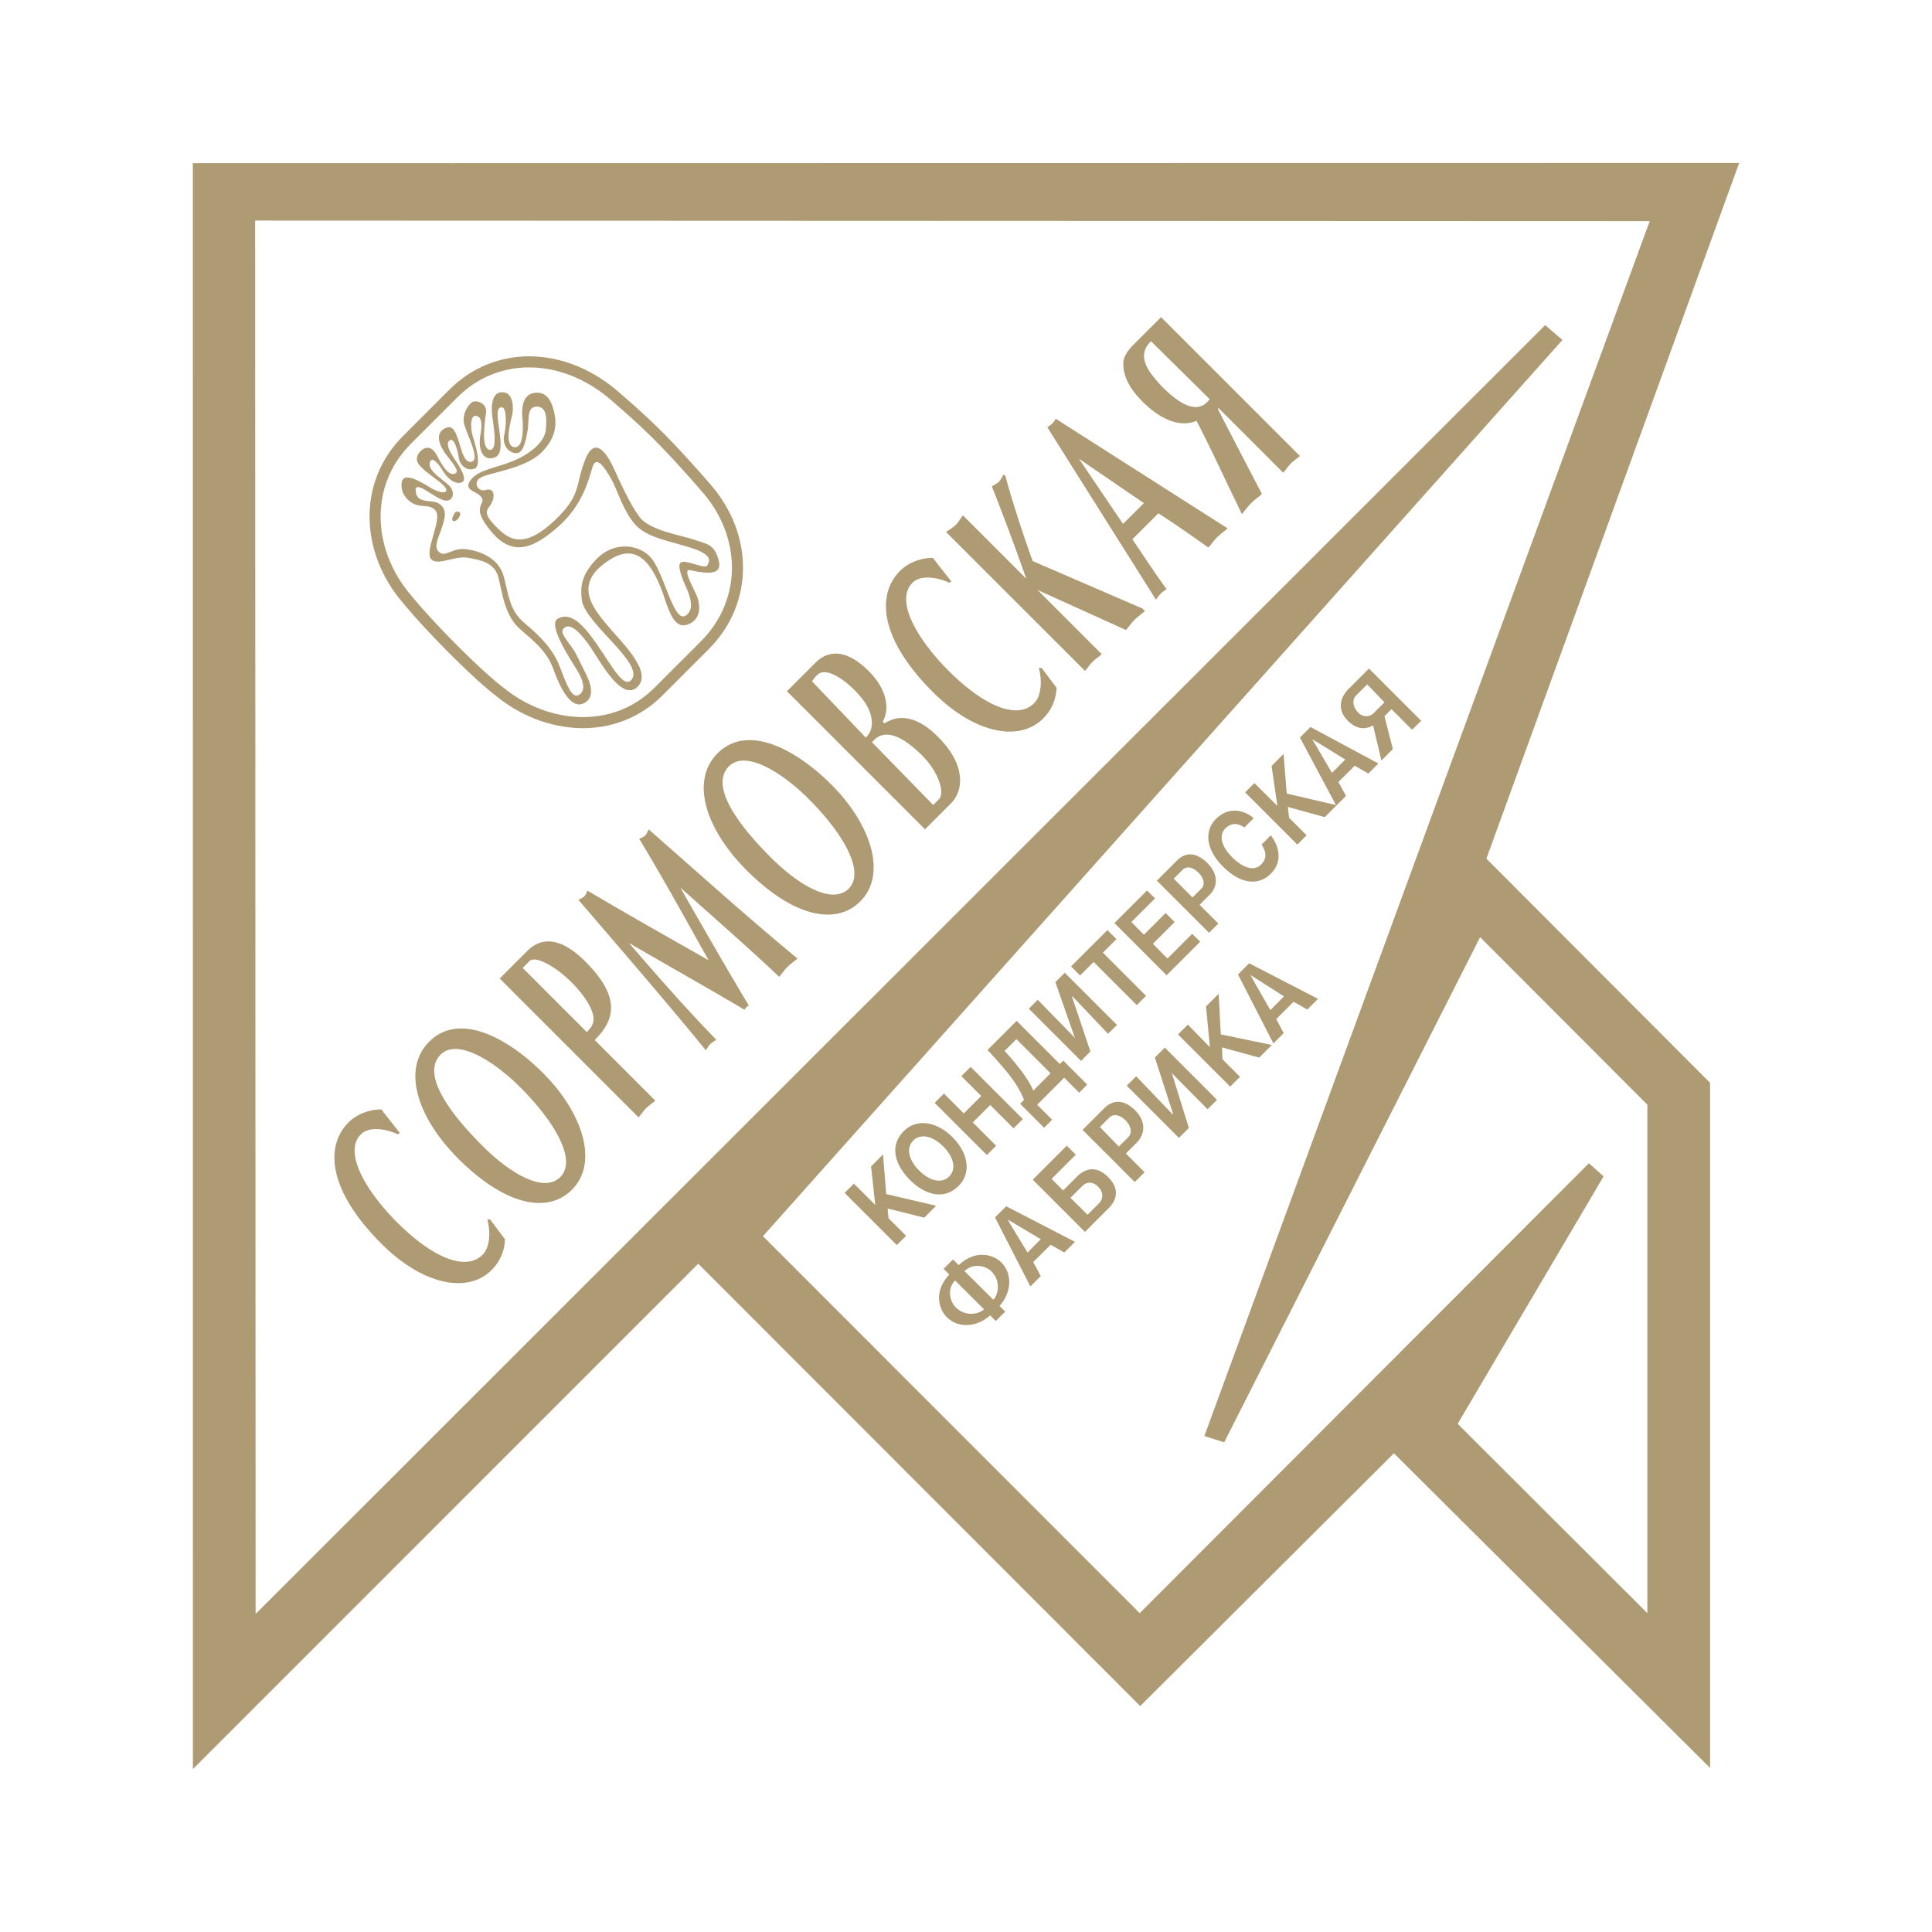 <svg xmlns="http://www.w3.org/2000/svg" width="2500" height="2500" viewBox="0 0 192.756 192.756"><path fill-rule="evenodd" clip-rule="evenodd" fill="#fff" d="M0 0h192.756v192.756H0V0z"/><path d="M170.613 108.035v68.354l-31.541-31.393-25.314 25.217-44.095-44.133-50.417 50.418-.007-160.218 154.279-.022-25.221 69.41 22.316 22.367zm-48.476 35.867l-1.979-.627 44.436-121.214-139.138-.054.046 139.022L154.16 32.437l1.723 1.483-79.763 89.416 37.589 37.611 44.814-44.887 1.469 1.303-14.561 24.691 18.928 18.893v-50.73l-16.688-16.719-25.534 50.404z" fill-rule="evenodd" clip-rule="evenodd" fill="#ae9a73"/><path d="M50.381 123.639a4.488 4.488 0 0 1-1.333 3.072c-2.381 2.381-6.853 1.514-11-2.633-5.279-5.279-5.685-9.689-3.258-12.115.723-.723 1.968-1.281 3.26-1.277.608.807 1.209 1.541 1.828 2.338l-.156.156c-1.504-.682-2.996-.727-3.708-.014-1.847 1.846.645 5.828 3.598 8.781 3.459 3.459 6.821 4.951 8.535 3.238.69-.689.843-2.137.474-3.508l.267-.023 1.493 1.985zM45.719 115.598c-4.025-4.025-5.68-8.885-2.898-11.666 3.16-3.16 8.183-.051 11.317 3.086 3.956 3.934 5.645 8.959 2.919 11.686-2.458 2.458-6.725 1.505-11.338-3.106zm10.18 1.836c1.713-1.713-.634-5.596-3.993-8.955-2.589-2.588-6.271-4.936-7.95-3.254-1.535 1.533-.335 4.582 4.196 9.113 2.651 2.65 6.078 4.766 7.747 3.096zM64.465 110.566c-.29.289-.496.617-.754.916L49.855 97.625l2.737-2.736c1.546-1.546 3.514-1.248 5.8 1.038 3.601 3.601 2.943 5.837.94 7.839l6.049 6.049c-.299.255-.638.474-.916.751zm-5.318-8.459c.379-1.068-.862-2.838-2.116-4.092-1.618-1.619-3.629-2.7-4.196-2.133l-.689.689 6.409 6.41c.224-.264.468-.508.592-.874zM64.359 83.365c.167-.167.242-.404.368-.611 5.787 5.096 10.441 9.261 14.836 12.877-.332.292-.704.543-1.016.854-.312.312-.518.641-.809.971-3.285-3.106-6.603-5.979-9.865-8.907 2.229 3.92 4.49 7.85 6.835 11.774-.196.117-.339.219-.423.424-3.503-2.08-7.517-4.336-11.539-6.667 3.304 3.817 5.938 6.805 8.716 9.651-.198.158-.425.264-.603.443-.179.178-.273.393-.442.604-3.634-4.459-7.982-9.496-12.71-15.003.196-.115.421-.179.578-.335.155-.155.23-.393.334-.578 3.988 2.364 8.023 4.641 12.078 6.938-2.071-3.674-4.293-7.765-6.915-12.1.196-.116.432-.191.577-.335zM74.49 86.827c-4.025-4.025-5.679-8.884-2.898-11.666 3.159-3.159 8.183-.05 11.318 3.085 3.956 3.933 5.644 8.96 2.919 11.686-2.459 2.458-6.727 1.507-11.339-3.105zm10.18 1.836c1.713-1.714-.634-5.596-3.992-8.955-2.589-2.589-6.271-4.936-7.951-3.256-1.536 1.535-.335 4.583 4.196 9.114 2.651 2.65 6.078 4.765 7.747 3.097zM81.385 66.096c1.124-1.124 2.922-1.506 5.288.86 1.882 1.881 2.095 3.853 1.392 5.041l.182.182c.985-.662 2.832-1.173 5.34 1.335 2.792 2.792 2.585 5.344 1.272 6.657l-2.57 2.57-13.774-13.775 2.87-2.87zm5.519 5.363c-.181-.871-.836-1.793-1.625-2.582-1.436-1.437-3.009-2.272-3.744-1.539a4.678 4.678 0 0 0-.518.639l5.364 5.614c.49-.488.752-1.146.523-2.132l6.767 8.287c.612-.611.013-2.688-1.666-4.366-2.225-2.225-3.969-2.672-4.999-1.32l6.098 6.253.567-.567-6.767-8.287zM105.41 68.611a4.497 4.497 0 0 1-1.334 3.073c-2.381 2.381-6.854 1.513-11-2.634-5.28-5.28-5.684-9.689-3.259-12.115.723-.723 1.968-1.28 3.26-1.278.608.809 1.209 1.542 1.828 2.339l-.156.156c-1.503-.681-2.996-.727-3.708-.014-1.847 1.846.644 5.828 3.597 8.782 3.46 3.459 6.821 4.952 8.534 3.239.691-.69.844-2.139.475-3.509l.266-.023 1.497 1.984zM95.352 52.372c.278-.278.476-.638.714-.956l6.331 6.332a267.975 267.975 0 0 0-3.439-9.225c.23-.148.512-.268.723-.479.189-.189.309-.47.469-.711l.162.162c.873 3.253 2.262 7.245 2.721 8.484l10.934 4.724.264.263c-.299.258-.76.598-1.027.864-.289.29-.607.729-.865 1.027l-8.826-3.998 6.412 6.412c-.299.258-.637.476-.916.753-.277.278-.484.606-.754.916L94.396 53.084c.33-.249.678-.434.956-.712zM116.385 58.77c-.188.146-.406.284-.584.462s-.316.396-.473.595l-10.838-17.2a2.11 2.11 0 0 0 .845-.845l17.143 10.934c-.342.302-.725.565-1.049.887-.322.323-.572.694-.865 1.026-1.732-1.22-3.342-2.362-4.996-3.417l-2.592 2.592c1.247 1.825 2.223 3.358 3.409 4.966zm-8.742-13.005l4.4 6.504 2.088-2.071-6.488-4.433zM128.781 46.25c-.277.278-.494.616-.752.915l-6.453-6.453-.078.078c.504.993 1.154 2.244 1.512 2.937l2.895 5.563c-.355.313-.75.586-1.084.92-.344.345-.617.739-.92 1.083l-.799-1.668c-1.225-2.538-2.396-5.088-3.727-7.642-1.439.63-3.395.077-5.377-1.905-1.375-1.376-1.951-2.62-1.924-3.861.021-.912.885-1.694 1.396-2.207l2.371-2.37 13.855 13.856c-.298.258-.635.476-.915.754zm-13.691-8.641c.381.469.674.784.957 1.067 2.082 2.084 3.672 2.516 4.639 1.146l-5.852-5.782c-.68.679-1.244 1.712.256 3.569zM84.269 119.016l.924-.924 2.132 2.131-.418-3.846 1.195-1.195.315 3.951 4.985 1.164-1.19 1.189-3.653-.916.093.981 1.748 1.748-.925.924-5.206-5.207zM90.172 112.852c1.312-1.312 3.309-.945 4.86.607 1.552 1.553 1.92 3.547.607 4.859-1.424 1.426-3.309.945-4.86-.605-1.551-1.553-2.031-3.438-.607-4.861zm3.936 1.533c-1.038-1.039-2.241-1.342-2.993-.59s-.448 1.955.589 2.992 2.241 1.342 2.993.59.448-1.957-.589-2.992zM93.253 110.031l.925-.926 1.98 1.981 1.738-1.738-1.979-1.981.924-.924 5.208 5.207-.926.924-2.328-2.328-1.738 1.738 2.328 2.328-.924.926-5.208-5.207zM101.777 110.123l.387-.389c-.346-.914-.949-1.85-1.578-2.627a41.568 41.568 0 0 0-2.062-2.346l2.908-2.91 4.309 4.309.34-.34 2.393 2.393-.801.803-1.494-1.494-2.701 2.699 1.494 1.494-.801.801-2.394-2.393zm-1.554-5.264c.574.586 1.094 1.229 1.592 1.875.426.561 1.029 1.436 1.275 2.076l1.725-1.727-3.406-3.408-1.186 1.184zM102.646 100.639l.887-.889 3.742 3.83-.129-.295-1.849-5.297.937-.937 5.205 5.207-.886.887-3.596-3.79.059.278 1.773 5.275-.935.938-5.208-5.207zM106.861 96.423l3.625-3.625.899.9-1.35 1.349 4.307 4.308-.924.924-4.307-4.307-1.349 1.35-.901-.899zM111.188 92.097l3.248-3.249.804.78-2.361 2.361 1.248 1.273 2.17-2.17.9.899-2.17 2.17 1.448 1.474 2.466-2.466.807.782-3.353 3.352-5.207-5.206zM115.422 87.863l2.01-2.01c.936-.937 2.01-.763 3.055.281.973.972 1.119 2.216.207 3.128l-1.012 1.011 1.871 1.871-.924.924-5.207-5.205zm3.555 1.675l.875-.875c.42-.419.254-1.06-.291-1.604-.543-.544-1.166-.692-1.584-.272l-.877.875 1.877 1.876zM124.154 82.554c-.379-.231-1.115-.684-1.91.112-.34.339-.846 1.324.705 2.876 1.125 1.124 2.205 1.378 2.877.706.775-.776.291-1.582.045-1.989l.918-.919c1.102 1.496.953 2.876.018 3.813-1.314 1.313-3.121.974-4.781-.687-1.922-1.922-1.736-3.732-.725-4.744 1.443-1.442 3.053-.732 3.777-.094l-.924.926zM124.23 79.055l.924-.925 2.291 2.274-.578-3.987 1.195-1.196.315 3.95 4.986 1.164-1.189 1.19-3.69-1.022.129 1.087 1.748 1.747-.925.925-5.206-5.207z" fill-rule="evenodd" clip-rule="evenodd" fill="#ae9a73"/><path d="M129.695 73.588l1.055-1.055 6.771 3.642-1.004 1.005-1.355-.79-1.635 1.634.766 1.382-.975.973-3.623-6.791zm3.196 3.522l1.328-1.329-3.297-2.032 1.969 3.361zM141.787 71.91l-.898.901-2.061-2.06-.703.703.84 3.28-1.141 1.14-.83-3.506c-.27.152-1.312.747-2.51-.449-1.008-1.008-.912-2.206.086-3.205l2.01-2.01 5.207 5.206zm-5.379-3.633l-1.135 1.134c-.271.271-.451.995.252 1.698a1.072 1.072 0 0 0 1.492.075l1.109-1.109-1.718-1.798zM98.785 131.234c-1.32 1.189-3.187 1.316-4.325.178-.797-.797-1.332-2.557.249-4.252l-.565-.566.939-.939.566.566c1.697-1.58 3.455-1.064 4.254-.268 1.137 1.139 1.01 3.023-.178 4.342l.564.566-.939.939-.565-.566zm-3.499-3.48c-.865.924-.473 2.145.078 2.684.95.949 2.298.695 2.808.186l-2.886-2.87 3.818 1.922c.51-.51.764-1.875-.186-2.826-.537-.537-1.775-.895-2.692-.035l2.878 2.861-3.818-1.922zM99.273 121.465l1.115-1.115 6.863 3.549-1.062 1.062-1.373-.771-1.73 1.729.748 1.398-1.031 1.031-3.53-6.883zm3.247 3.506l1.318-1.336-3.309-1.971.246.434 1.745 2.873zM103.037 117.699l3.395-3.393.898.898-2.414 2.414 1.152 1.154 1.371-1.371c.273-.273 1.539-1.541 3.121.041 1.574 1.572.307 2.84.033 3.113l-2.35 2.35-5.206-5.206zm5.465 3.496l1.182-1.182c.234-.234.572-.918-.125-1.613-.703-.703-1.342-.312-1.576-.078l-1.182 1.182 1.701 1.691zM108.01 112.727l2.127-2.127c.992-.992 2.094-.846 3.137.199.973.973 1.088 2.25.121 3.215l-1.07 1.07 1.871 1.871-.979.979-5.207-5.207zm3.619 1.668l.928-.926c.443-.445.281-1.146-.262-1.691-.543-.543-1.189-.707-1.633-.264l-.928.926 1.895 1.955zM112.416 108.322l.939-.939 3.688 3.847-.076-.314-1.746-5.4.992-.993 5.207 5.207-.94.94-3.683-3.719.146.207 1.67 5.379-.992.992-5.205-5.207zM117.531 103.207l.979-.98 2.203 2.255-.389-4.07 1.266-1.266.207 4.059 5.098 1.051-1.26 1.26-3.715-1.014.049 1.184 1.748 1.748-.979.978-5.207-5.205zM123.516 97.223l1.115-1.117 6.865 3.549-1.064 1.064-1.373-.773-1.73 1.73.748 1.398-1.031 1.031-3.53-6.882zm3.228 3.558l1.354-1.373-3.338-2.133.312.58 1.672 2.926z" fill-rule="evenodd" clip-rule="evenodd" fill="#ae9a73"/><path d="M70.316 64.378c4.378-4.378 4.321-11.057 0-15.853 0 0-2.075-2.428-4.262-4.663-2.186-2.236-4.986-4.585-4.986-4.585-4.915-4.085-11.476-4.377-15.854 0m.001 0l-4.624 4.624m0 0c-4.377 4.378-4.07 11.1 0 15.854 0 0 1.499 1.882 4.585 4.986s4.663 4.262 4.663 4.262c4.723 3.863 11.476 4.378 15.854 0m-.001-.001l4.624-4.624" fill="none" stroke="#ae9a73" stroke-width="1.104" stroke-miterlimit="2.613"/><path d="M69.271 53.851c-1.208-.425-4.438-.914-5.449-2.252s-1.957-3.524-2.578-4.862c-.62-1.338-1.86-3.426-2.872-.849-1.011 2.578-.326 3.458-3.002 6.004-2.675 2.545-4.209 2.251-5.547.979-1.338-1.273-1.466-1.755-1.011-2.317.554-.686.685-1.86-.261-1.697-.783.327-1.436-.652-.653-1.175.783-.522 4.471-.881 6.134-2.545 1.665-1.664 1.469-3.165 1.208-4.209-.261-1.044-.815-1.99-2.088-1.697-1.272.294-1.044 2.284-1.044 2.284s.359 3.165-.75 3.1c-1.11-.065-.425-2.512-.262-3.197s.131-2.219-.914-2.284-1.142 1.142-1.109 1.958c.033.815.718 3.851-.196 3.785-.914-.065-.522-2.741-.392-3.655.131-.914-.718-1.24-1.175-1.175-.457.065-1.142 1.077-1.044 2.023.098.946 1.86 3.948.686 4.014-1.175.065-1.044-3.916-2.382-3.426-1.338.489-.718 1.892.098 2.903.815 1.012 1.142 1.534.718 1.697-.424.163-.979-.196-1.762-1.762s-1.828-.522-1.99.033c-.164.555.033.946 1.925 2.317 1.893 1.371.653 1.566-.489.881-1.142-.686-2.871-1.762-3.002-.522-.13 1.24.914 2.089 1.697 2.219.783.131 1.25-.006 1.697.522.718.849-1.24 4.177-.392 4.895.705.596 2.317-.424 3.59-.196 1.273.229 2.676.457 3.067 1.958.392 1.501.588 3.785 2.154 5.156 1.566 1.371 2.708 2.251 3.361 4.079.652 1.827 1.729 3.948 3.002 3.329 1.272-.62.588-2.219.098-3.166-.489-.946-.784-1.677-1.161-2.232-.765-1.128-1.45-1.748-.83-2.172s1.599.555 2.577 1.99c.979 1.436 3.101 5.45 4.667 3.949 1.567-1.501-1.566-4.438-2.904-6.037-1.338-1.599-3.361-3.883-.62-6.102 2.741-2.219 4.764-1.501 6.396 3.785.62 1.729 1.207 2.578 2.316 2.056 1.109-.522 1.077-1.664.848-2.48s-1.664-3.035-.783-2.872 3.296.816 2.872-.913c-.426-1.731-1.241-1.698-2.449-2.122zm1.306 2.545c-.163.359-1.305-.195-2.153-.326s-.718.521-.392 1.501c.327.979 1.599 2.969.424 3.817-1.174.849-1.985-3.441-3.263-5.416-1.077-1.665-3.892-2.146-5.775-.098-1.501 1.631-1.501 2.741-1.371 3.981.13 1.24 2.088 3.132 3.23 4.405 1.143 1.273 2.448 2.773 1.697 3.589-.751.815-1.827-1.24-3.394-3.524-1.566-2.284-2.704-3.235-3.916-2.611-1.077.555 1.207 4.014 1.86 5.058.652 1.044.979 2.088.261 2.545-.718.457-1.241-.979-1.925-2.773-.686-1.794-1.958-3.067-3.524-4.373-1.566-1.305-1.599-2.969-2.088-4.699-.489-1.729-2.219-2.48-3.72-2.676-1.501-.196-2.125.954-2.806.196-.587-.652.424-1.925.652-3.459.101-.673-.293-1.338-1.077-1.468-.783-.131-1.762 0-1.827-1.11-.065-1.109 1.762.653 2.773.946 1.012.293 1.24-.848.522-1.501-.718-.652-1.99-1.403-1.893-2.153.098-.75.718-.261 1.306.718.587.979 1.403 1.403 1.925 1.142.522-.261-.098-1.337-.652-2.153-.555-.816-1.044-1.698-.588-2.023.457-.327.816 1.077.914 1.762.098.685.75 1.338 1.533 1.077.783-.262.163-2.252-.13-3.198-.294-.947-.228-2.121.261-2.089.49.033.75.49.489 1.925s.261 2.415 1.077 2.317c.816-.099 1.11-.653.848-2.48-.261-1.827-.358-2.578.196-2.61s.457 2.023.261 2.741c-.195.718.164 1.664 1.045 1.827.88.163 1.076-1.207 1.272-2.187.196-.979-.131-2.414.881-2.447 1.011-.032 1.077 1.077.946 2.317-.131 1.239-1.566 2.414-3.329 3.132-1.762.718-3.458.849-4.209 1.926-.751 1.077.848 1.044 1.174 1.762s-1.207.816.979 3.394c2.186 2.578 4.34 1.468 6.657-.587 2.317-2.056 2.97-4.47 3.361-5.841.391-1.371 1.272.033 1.892 1.11.621 1.076 1.143 3.1 2.35 4.503 1.208 1.403 3.589 1.696 5.743 2.415 2.156.717 1.666 1.337 1.503 1.696z" fill-rule="evenodd" clip-rule="evenodd" fill="#ae9a73"/><path d="M45.354 51.208c-.13.261-.327.522-.196.718.13.196.522 0 .718-.457.195-.457-.373-.562-.522-.261z" fill-rule="evenodd" clip-rule="evenodd" fill="#ae9a73"/></svg>